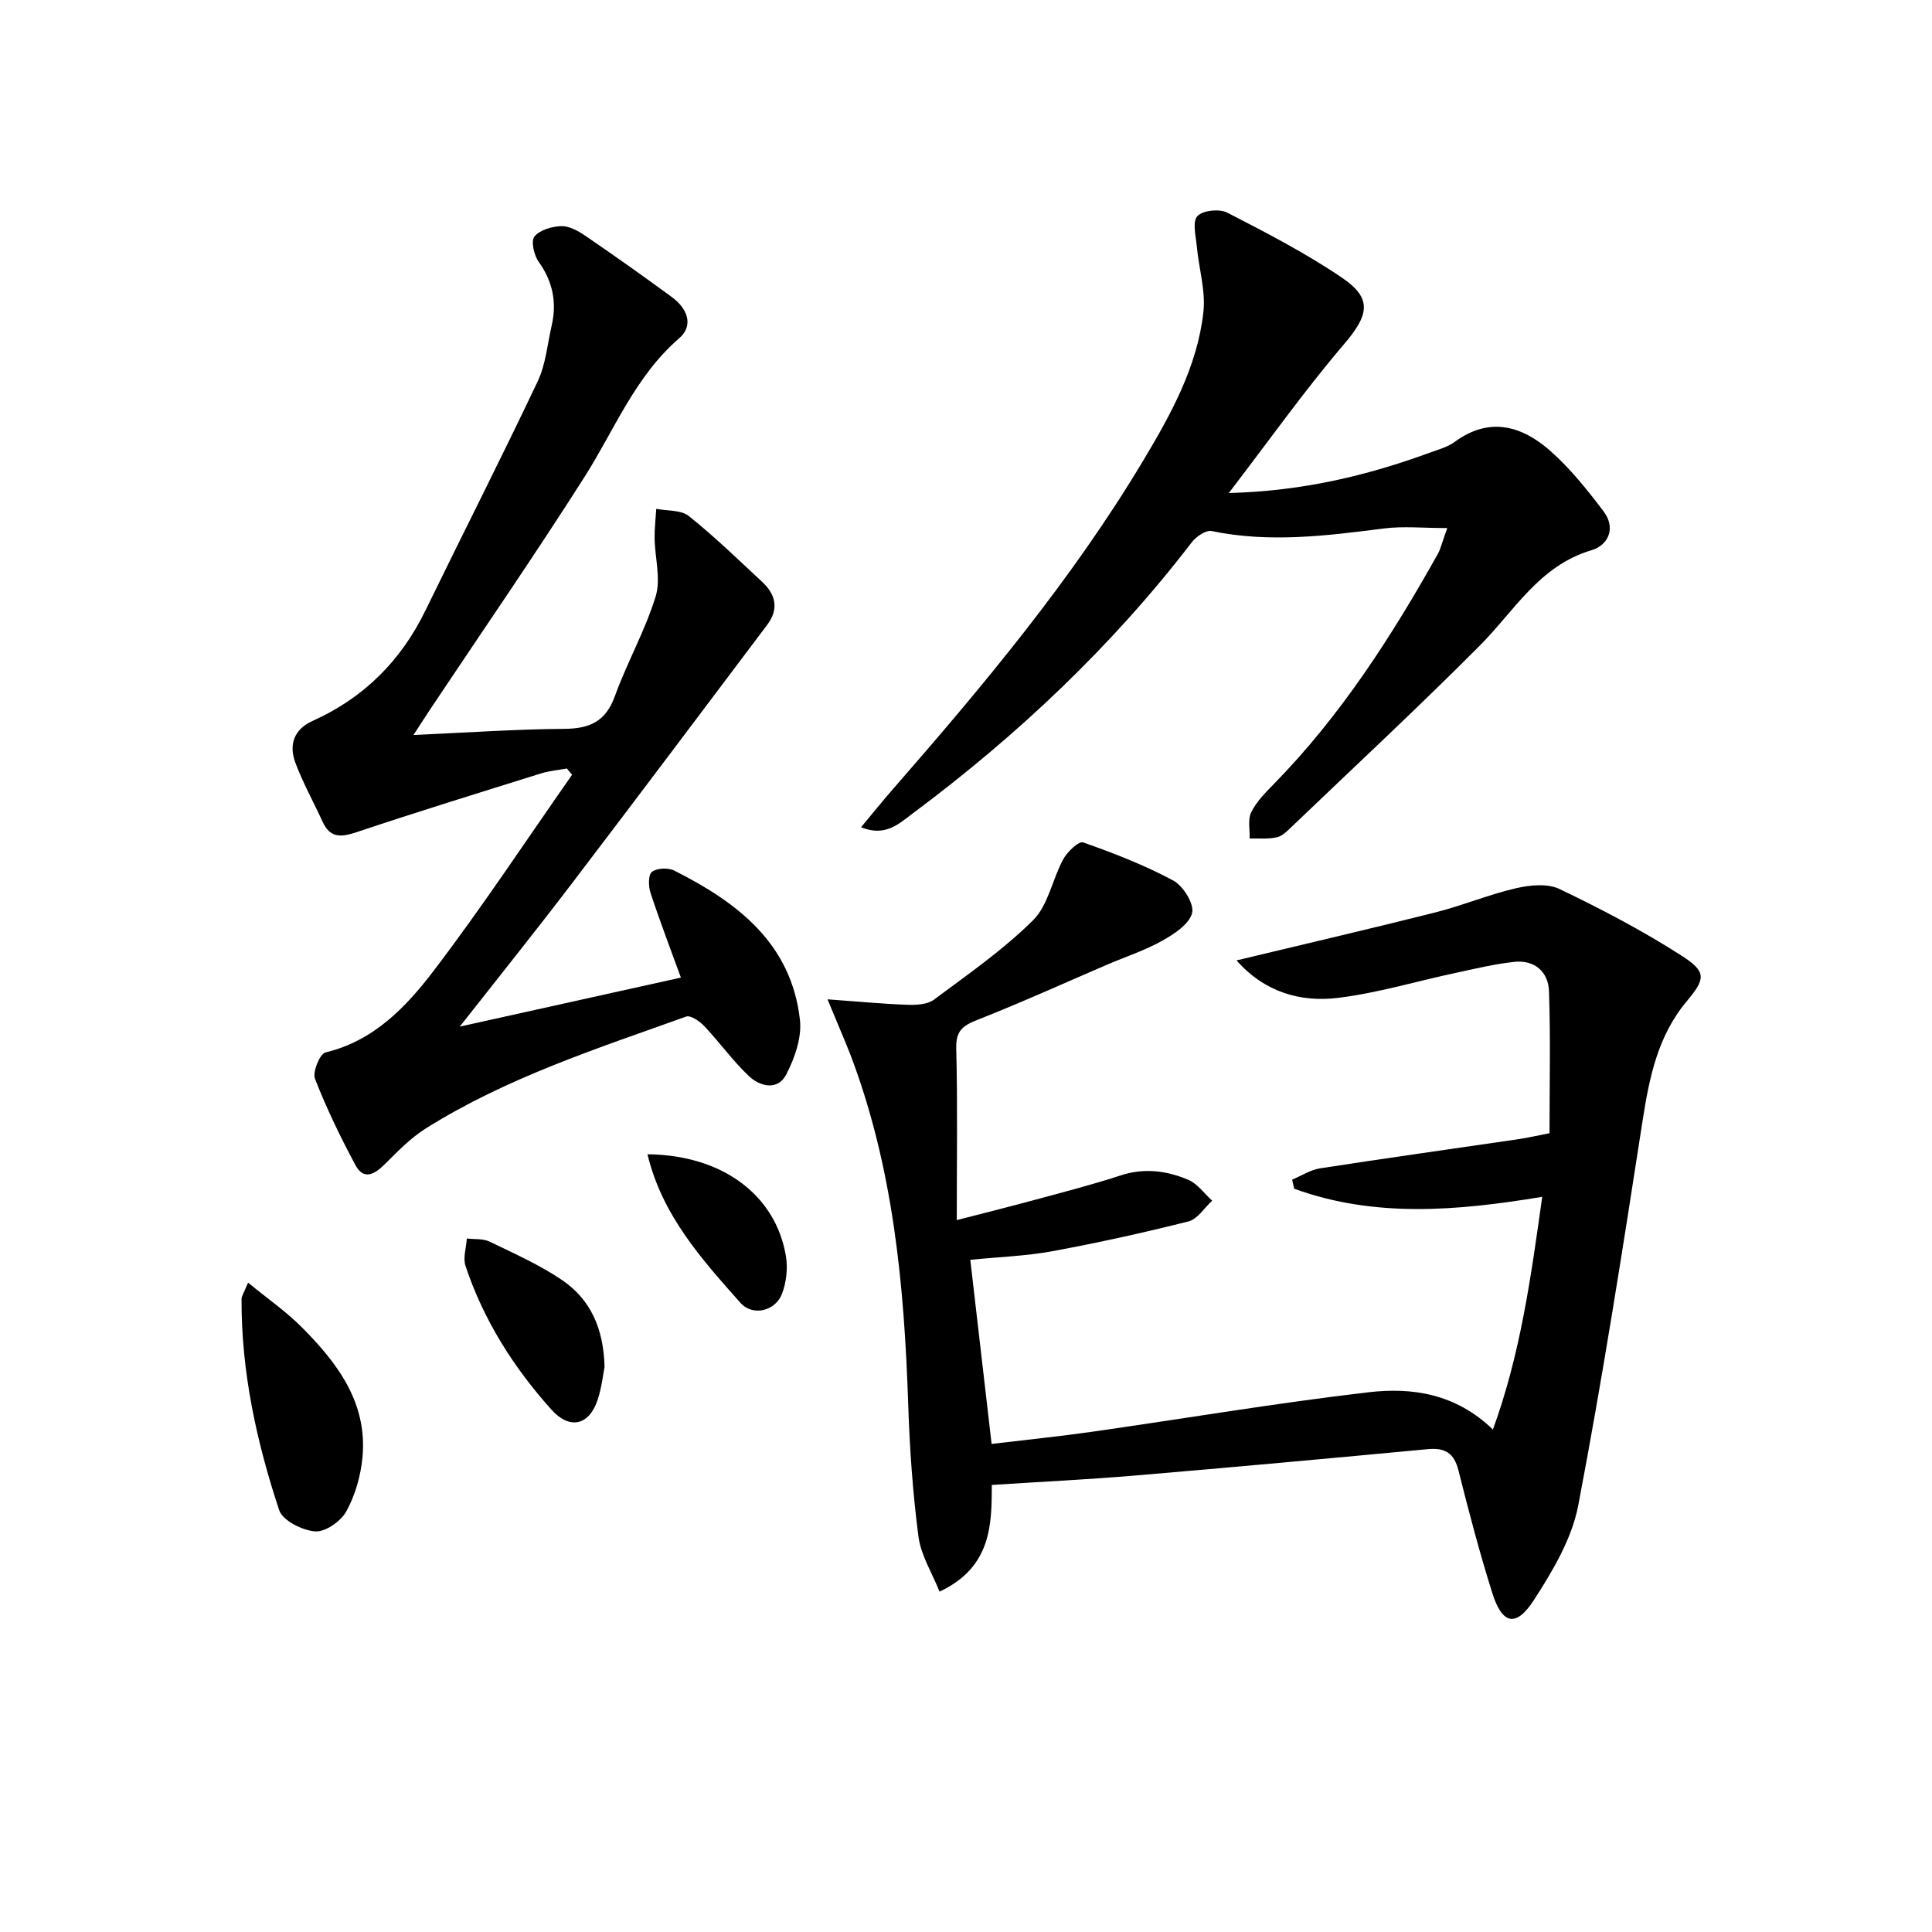 <svg enable-background="new 0 0 400 400" viewBox="0 0 400 400" xmlns="http://www.w3.org/2000/svg"><path d="m171.33 206.9c6.25.45 11.4.95 16.57 1.13 1.83.07 4.11-.06 5.46-1.06 7.04-5.24 14.33-10.3 20.53-16.45 3.15-3.12 3.99-8.49 6.25-12.64.84-1.53 3.22-3.79 4.11-3.47 6.37 2.24 12.73 4.71 18.67 7.9 2.05 1.11 4.38 4.87 3.89 6.73-.6 2.32-3.73 4.35-6.2 5.74-3.55 1.99-7.49 3.27-11.25 4.88-9 3.86-17.91 7.92-27.02 11.5-3.02 1.19-4.45 2.27-4.36 5.85.29 11.46.11 22.92.11 35.6 6.47-1.67 11.34-2.88 16.19-4.2 5.93-1.61 11.89-3.14 17.73-5.05 4.89-1.6 9.55-.99 14.02.91 1.91.82 3.31 2.84 4.94 4.32-1.62 1.48-3.03 3.81-4.91 4.29-9.32 2.35-18.72 4.42-28.17 6.17-5.36.99-10.87 1.17-17 1.78 1.46 12.62 2.9 25.07 4.41 38.12 7.18-.86 14.05-1.56 20.88-2.53 19.06-2.72 38.06-5.94 57.18-8.17 8.97-1.04 18.01.25 25.73 7.72 5.72-15.69 7.88-31.59 10.21-48.18-17.79 2.95-34.8 4.35-51.35-1.68-.14-.62-.29-1.25-.43-1.87 1.93-.81 3.8-2.04 5.8-2.35 13.61-2.11 27.26-4.01 40.89-6.01 2.11-.31 4.19-.8 6.6-1.26 0-9.96.23-19.71-.11-29.44-.14-3.94-2.95-6.47-7.12-6.04-4.09.43-8.13 1.41-12.17 2.28-8.1 1.73-16.11 4.15-24.29 5.17-7.95.99-15.37-1.23-21.11-7.75 13.98-3.36 27.62-6.52 41.19-9.94 5.62-1.42 11.02-3.69 16.66-5 2.88-.67 6.53-1.03 9.02.16 8.64 4.14 17.18 8.61 25.24 13.78 5.26 3.37 5 4.79 1.1 9.46-6.04 7.22-7.76 15.85-9.16 24.86-4.11 26.56-8.26 53.12-13.3 79.51-1.32 6.91-5.29 13.59-9.2 19.63-3.68 5.69-6.55 5.02-8.59-1.46-2.64-8.37-4.87-16.88-7.01-25.4-.9-3.59-2.76-4.74-6.33-4.41-20.19 1.9-40.38 3.75-60.58 5.46-9.71.82-19.46 1.29-29.7 1.95-.06 7.86.11 16.97-10.83 22.09-1.55-3.9-3.85-7.52-4.36-11.38-1.18-9.02-1.82-18.15-2.12-27.26-.82-24.84-3.1-49.4-12.1-72.86-1.28-3.22-2.66-6.38-4.61-11.13z"/><path d="m95.19 212.55c15.41-3.42 30.45-6.75 45.78-10.15-2.1-5.78-4.33-11.61-6.28-17.52-.45-1.35-.5-3.76.28-4.37 1.03-.8 3.37-.9 4.62-.27 13.07 6.58 24.26 15.07 26.03 30.93.41 3.65-1.09 7.91-2.84 11.3-1.73 3.36-5.4 2.52-7.71.34-3.36-3.17-6.08-7-9.26-10.37-.94-1-2.83-2.3-3.75-1.97-18.44 6.62-37.17 12.65-53.92 23.17-3.16 1.99-5.86 4.8-8.54 7.46-2.14 2.12-4.34 3.24-6.02.11-3.1-5.8-5.99-11.75-8.37-17.87-.54-1.4 1.01-5.16 2.17-5.44 9.98-2.39 16.64-9.36 22.34-16.83 10.06-13.18 19.2-27.07 28.72-40.66-.36-.43-.71-.86-1.07-1.3-1.78.33-3.62.48-5.33 1.01-12.8 4-25.61 7.95-38.33 12.21-3.2 1.07-5.4 1.14-6.92-2.2-1.86-4.07-4.06-8.01-5.63-12.19-1.39-3.7-.34-6.93 3.56-8.68 10.6-4.77 18.3-12.45 23.38-22.9 7.7-15.82 15.69-31.5 23.22-47.4 1.67-3.52 2.01-7.68 2.9-11.56 1.1-4.8.23-9.11-2.7-13.21-.97-1.36-1.63-4.29-.87-5.22 1.12-1.37 3.63-2.1 5.58-2.15 1.65-.04 3.51 1.01 4.98 2.01 6.04 4.13 12.01 8.36 17.91 12.69 3.11 2.28 4.62 5.8 1.5 8.51-9.13 7.9-13.37 18.9-19.58 28.68-10.26 16.14-21.13 31.89-31.74 47.8-.99 1.48-1.94 2.98-3.69 5.66 11.1-.49 21.14-1.2 31.17-1.27 5.27-.03 8.61-1.48 10.51-6.74 2.53-7 6.29-13.6 8.46-20.69 1.11-3.63-.16-7.97-.22-12-.03-2.04.22-4.08.34-6.12 2.28.45 5.12.2 6.73 1.48 5.32 4.25 10.23 9.02 15.23 13.67 2.79 2.59 3.46 5.6 1.03 8.84-13.4 17.78-26.76 35.6-40.26 53.31-7.55 9.93-15.36 19.65-23.41 29.9z"/><path d="m299.64 109.33c-5.06 0-9.13-.42-13.08.08-11.89 1.52-23.73 3.02-35.7.54-1.18-.25-3.2 1.14-4.11 2.32-16.55 21.55-36.1 39.99-57.84 56.19-2.85 2.12-5.58 4.84-10.64 2.82 2.34-2.81 4.35-5.33 6.48-7.76 18.83-21.58 37.2-43.53 51.96-68.19 5.72-9.56 11.18-19.42 12.44-30.71.49-4.42-.94-9.03-1.36-13.57-.2-2.16-.96-5.11.11-6.3 1.08-1.2 4.56-1.56 6.18-.73 8.11 4.17 16.27 8.39 23.8 13.5 6.4 4.35 5.47 7.78.33 13.81-8.12 9.51-15.37 19.75-23.8 30.75 15.52-.42 28.77-3.66 41.73-8.4 1.72-.63 3.59-1.13 5.02-2.18 7.19-5.29 13.89-3.36 19.78 1.82 4.16 3.66 7.7 8.11 11.06 12.55 2.57 3.4 1.08 6.98-2.54 8.06-10.76 3.2-15.9 12.51-23.08 19.73-12.66 12.72-25.82 24.95-38.79 37.36-.95.91-2 2.04-3.19 2.32-1.81.43-3.77.21-5.67.26.06-1.83-.42-3.93.32-5.43 1.07-2.17 2.9-4.03 4.63-5.79 13.87-14.15 24.46-30.63 34.07-47.81.53-1.01.78-2.16 1.89-5.24z"/><path d="m51.36 265.56c4.12 3.38 7.89 5.99 11.07 9.18 7.41 7.43 13.67 15.66 12.62 26.96-.36 3.84-1.51 7.86-3.35 11.22-1.13 2.05-4.35 4.3-6.45 4.14-2.66-.2-6.73-2.24-7.45-4.4-4.69-14.15-7.86-28.69-7.79-43.74.01-.6.46-1.19 1.35-3.36z"/><path d="m125.17 283.01c-.3 1.49-.58 4.14-1.38 6.64-1.74 5.45-5.79 6.49-9.67 2.15-7.81-8.72-14.02-18.52-17.74-29.7-.56-1.68.15-3.77.27-5.68 1.58.19 3.35-.01 4.7.64 5.18 2.52 10.55 4.87 15.25 8.13 5.57 3.88 8.36 9.72 8.57 17.82z"/><path d="m134.05 238.98c15.45.14 26.55 8.39 28.67 21.11.41 2.49.09 5.38-.8 7.74-1.37 3.64-6.09 4.76-8.62 1.91-8.03-9.05-16.21-18.11-19.25-30.76z"/></svg>
